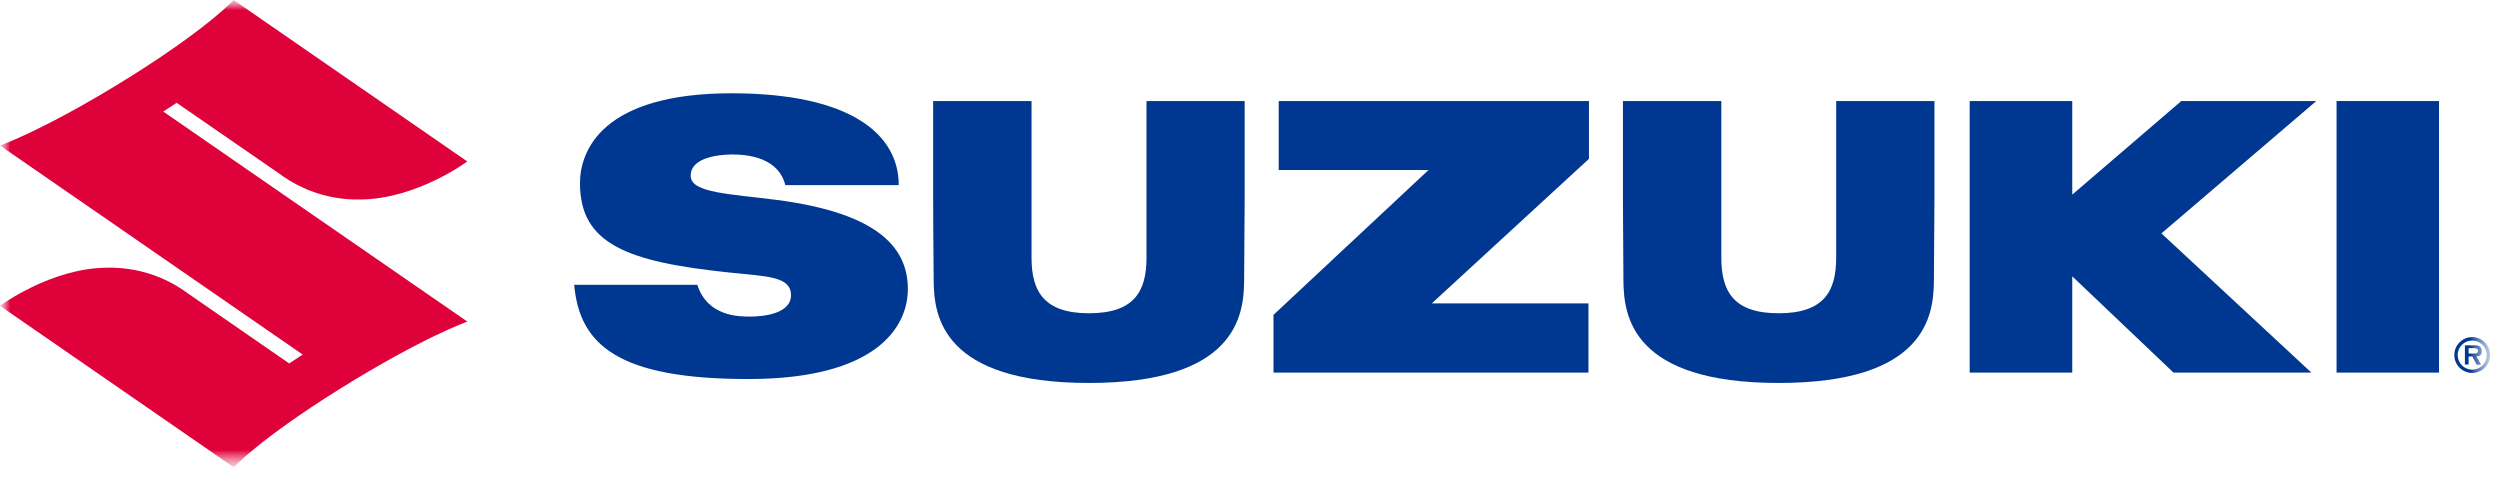 <svg width="125" height="24" viewBox="0 0 125 24" fill="none" xmlns="http://www.w3.org/2000/svg">
<g clip-path="url(#clip0_4116_1104)">
<mask id="mask0_4116_1104" style="mask-type:luminance" maskUnits="userSpaceOnUse" x="0" y="0" width="125" height="24">
<path d="M124.507 0H0V23.364H124.507V0Z" fill="white"/>
</mask>
<g mask="url(#mask0_4116_1104)">
<mask id="mask1_4116_1104" style="mask-type:luminance" maskUnits="userSpaceOnUse" x="0" y="0" width="125" height="24">
<path d="M124.507 0H0V23.364H124.507V0Z" fill="white"/>
</mask>
<g mask="url(#mask1_4116_1104)">
<path d="M8.833 5.142L13.955 8.674C15.113 9.54 16.527 9.999 17.974 9.975C20.805 9.975 23.364 8.073 23.364 8.073L11.683 0C11.683 0 10.41 1.403 6.406 3.904C2.203 6.515 0 7.276 0 7.276L15.133 17.728L14.46 18.171L9.415 14.685C8.255 13.817 6.839 13.36 5.391 13.384C2.565 13.384 0 15.291 0 15.291L11.687 23.364C11.687 23.364 12.964 21.963 16.964 19.461C21.167 16.842 23.37 16.081 23.37 16.081L8.161 5.577L8.833 5.142Z" fill="#DF013A"/>
<path d="M38.786 9.99C36.566 9.703 34.588 9.646 34.538 8.839C34.471 7.822 36.092 7.724 36.62 7.724C37.503 7.724 38.933 7.926 39.265 9.256H44.937C44.937 6.701 42.52 4.681 36.641 4.664C30.114 4.647 28.999 7.525 28.999 9.163C28.999 12.196 31.352 13.092 36.451 13.624C38.345 13.823 39.55 13.81 39.55 14.76C39.55 15.71 38.109 15.829 37.505 15.829C36.947 15.829 35.379 15.829 34.865 14.239H28.709C28.976 17.213 30.858 18.97 37.499 18.951C43.755 18.933 45.392 16.397 45.392 14.457C45.392 12.516 44.108 10.67 38.786 9.99Z" fill="#003790"/>
<path d="M63.935 8.499H71.428L63.675 15.743V18.63H79.423V15.17H71.588L79.447 7.943V5.052H63.935V8.499Z" fill="#003790"/>
<path d="M121.951 5.052H116.828V18.63H121.951V5.052Z" fill="#003790"/>
<path d="M109.065 5.052L103.613 9.731V5.052H98.484V18.63H103.613V13.817L108.675 18.63H115.569L108.071 11.67L115.815 5.052H109.065Z" fill="#003790"/>
<path d="M57.325 10.748V12.886C57.325 14.559 56.721 15.663 54.451 15.663C52.181 15.663 51.577 14.548 51.577 12.886V5.052H46.658V9.999C46.658 10.651 46.671 12.841 46.684 14.068C46.701 15.814 47.133 19.148 54.445 19.148C61.758 19.148 62.188 15.814 62.206 14.068C62.219 12.841 62.233 10.651 62.233 9.999V5.052H57.325V10.748Z" fill="#003790"/>
<path d="M91.809 10.748V12.886C91.809 14.559 91.203 15.663 88.933 15.663C86.664 15.663 86.067 14.555 86.067 12.886V5.052H81.147V9.999C81.147 10.651 81.16 12.841 81.172 14.068C81.191 15.814 81.62 19.148 88.933 19.148C96.247 19.148 96.678 15.814 96.695 14.068C96.707 12.841 96.722 10.651 96.722 9.999V5.052H91.809V10.748Z" fill="#003790"/>
<path d="M123.715 17.678C123.823 17.678 123.901 17.654 123.901 17.533C123.901 17.412 123.763 17.405 123.67 17.405H123.431V17.678H123.715ZM124.057 18.236H123.836L123.617 17.823H123.431V18.228H123.245V17.265H123.713C123.802 17.26 123.892 17.275 123.974 17.31C124.054 17.368 124.098 17.462 124.089 17.561C124.089 17.747 123.996 17.812 123.825 17.823L124.057 18.236ZM124.338 17.753C124.338 17.351 124.011 17.026 123.609 17.027C123.208 17.027 122.882 17.355 122.884 17.756C122.884 18.158 123.211 18.483 123.613 18.481C124.013 18.481 124.336 18.16 124.338 17.76C124.338 17.758 124.338 17.754 124.338 17.753ZM122.715 17.753C122.715 17.258 123.115 16.857 123.609 16.855C124.104 16.855 124.505 17.254 124.507 17.749C124.507 18.243 124.107 18.645 123.613 18.647C123.118 18.648 122.717 18.247 122.715 17.753Z" fill="#003790"/>
</g>
</g>
</g>
<defs>
<clipPath id="clip0_4116_1104">
<rect width="125" height="23.364" fill="white"/>
</clipPath>
</defs>
</svg>
